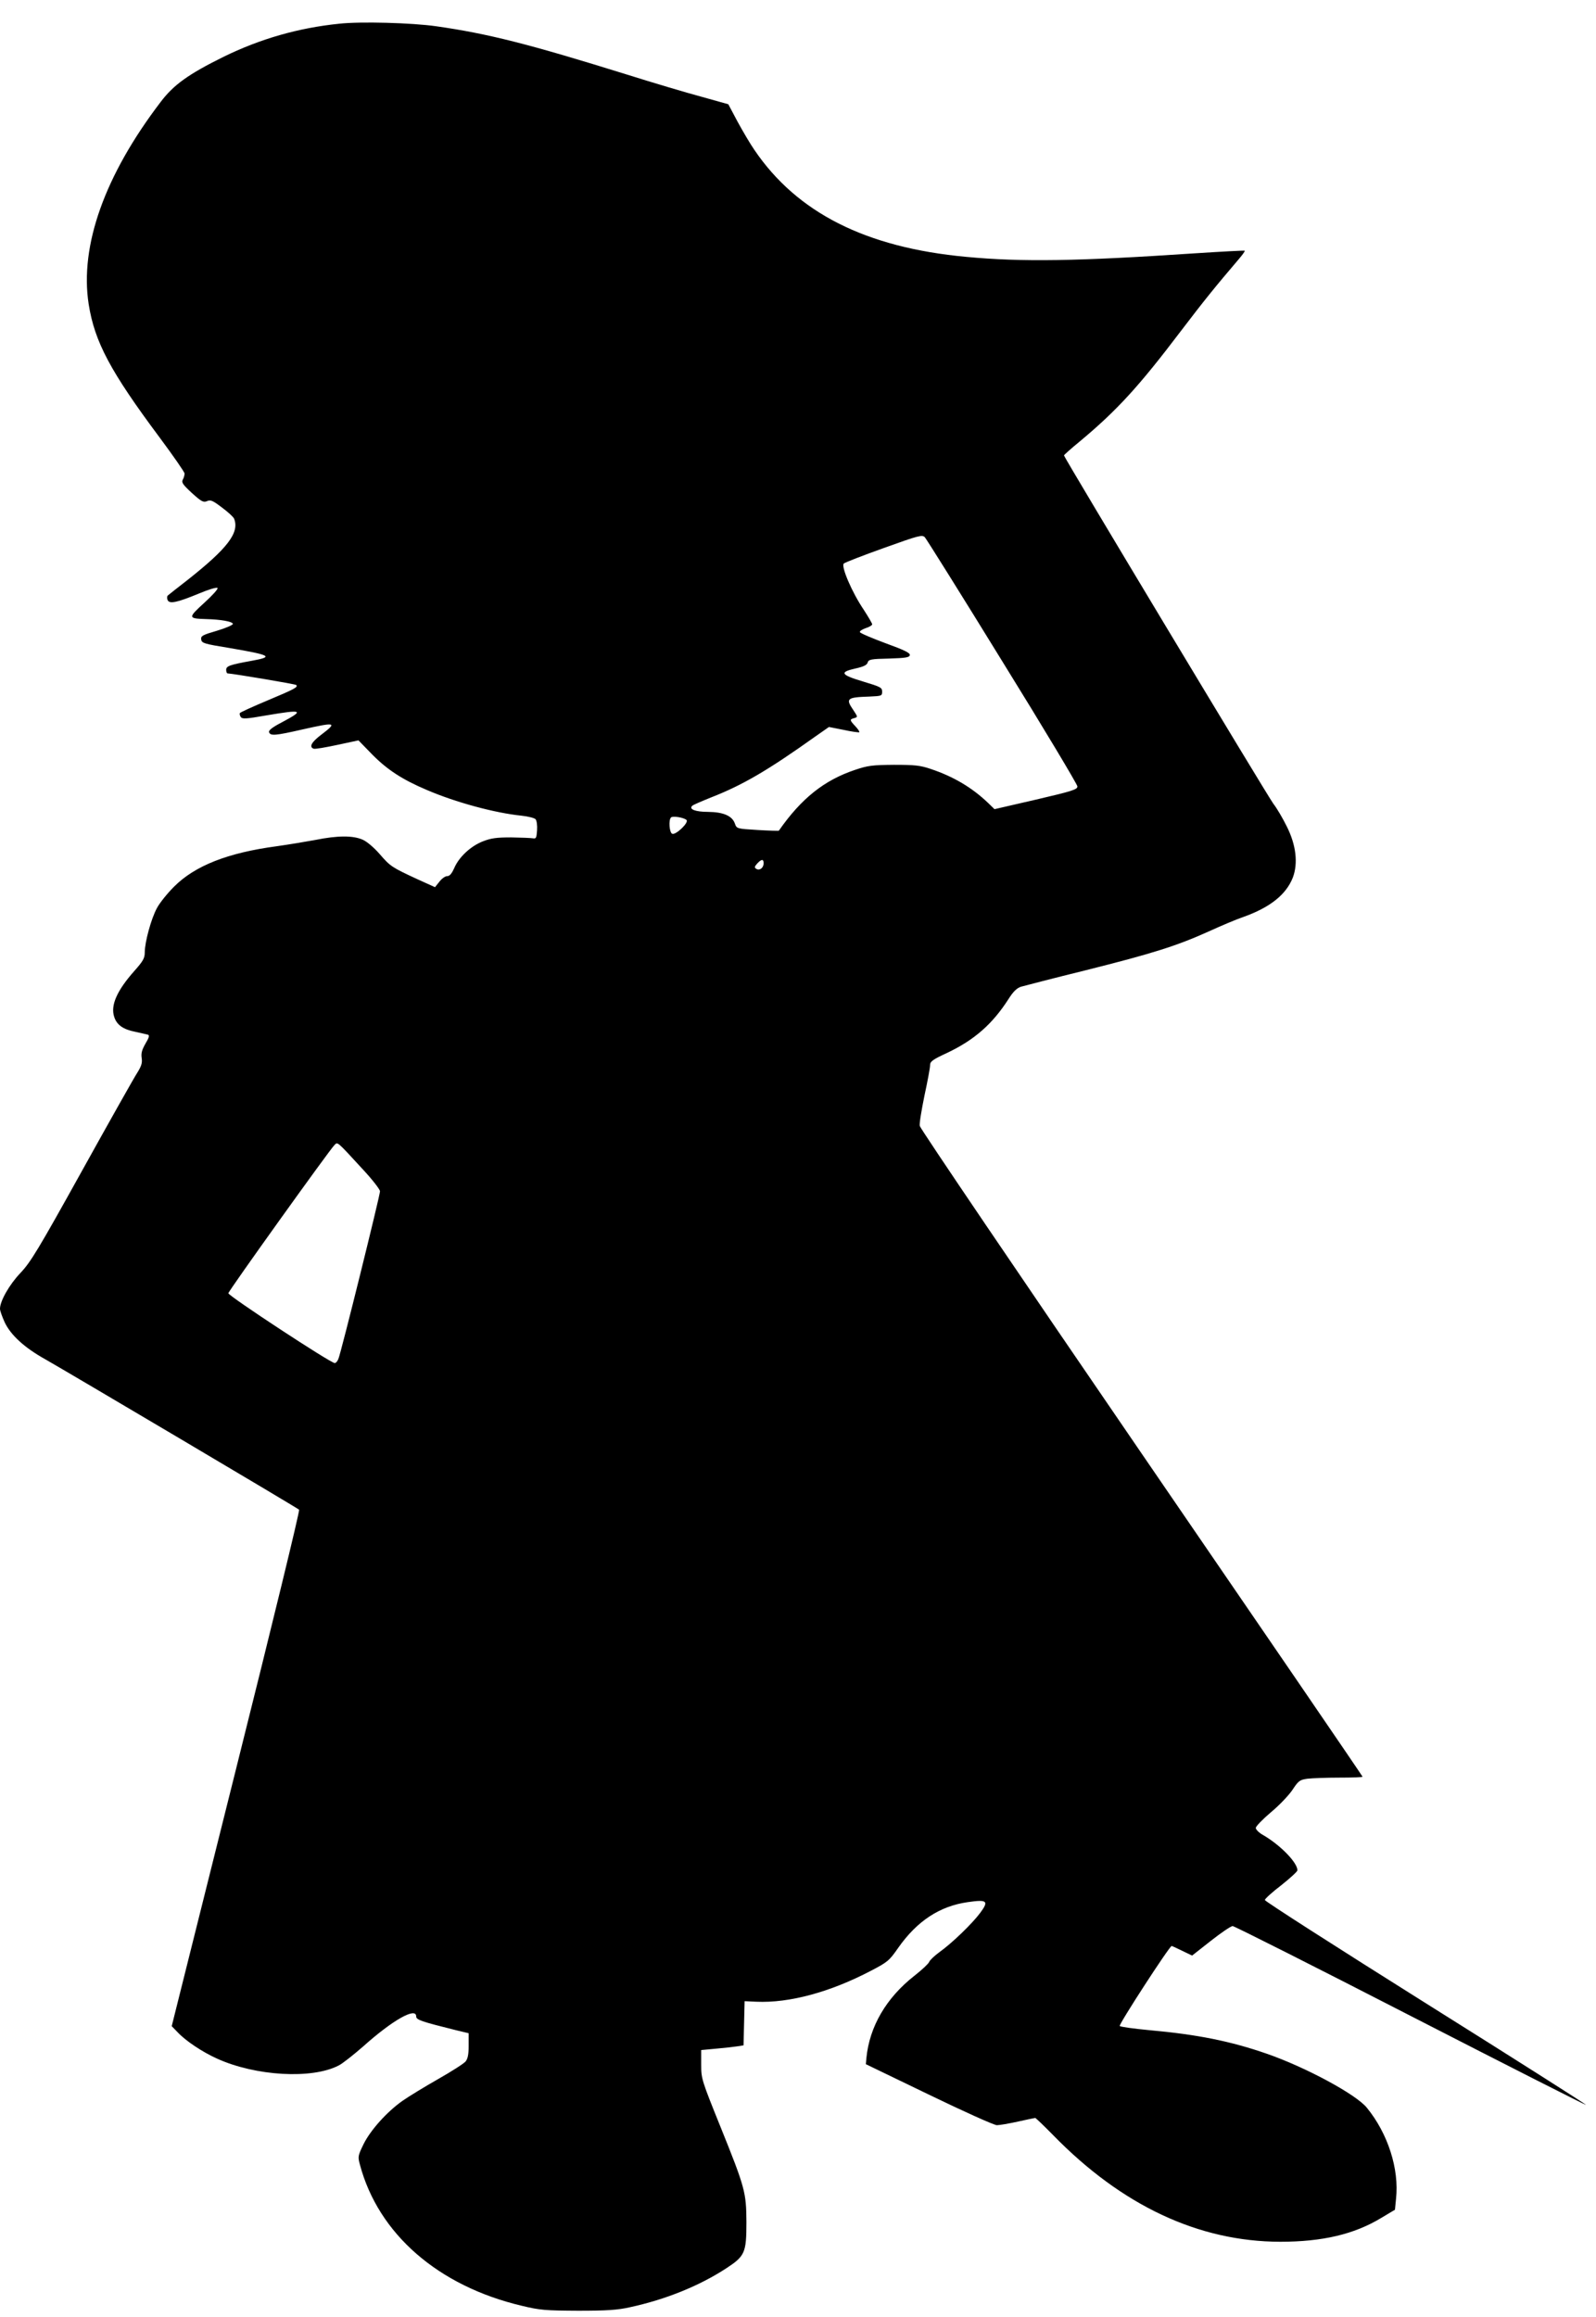 <?xml version="1.0" standalone="no"?>
<!DOCTYPE svg PUBLIC "-//W3C//DTD SVG 20010904//EN"
 "http://www.w3.org/TR/2001/REC-SVG-20010904/DTD/svg10.dtd">
<svg version="1.0" xmlns="http://www.w3.org/2000/svg"
 width="882pt" height="1280pt" viewBox="0 0 882 1280"
 preserveAspectRatio="xMidYMid meet">
<g transform="translate(0,1280) scale(0.1,-0.1)"
fill="#000000" stroke="none">
<path d="M1875 12669 c-227 -23 -438 -84 -640 -183 -194 -96 -275 -154 -347
-249 -310 -406 -448 -795 -398 -1117 33 -209 120 -372 393 -738 75 -101 137
-190 137 -198 0 -8 -4 -24 -10 -34 -8 -15 0 -27 51 -74 53 -48 64 -53 84 -44
19 8 31 3 82 -36 34 -25 64 -53 67 -62 30 -77 -37 -164 -259 -339 -55 -43
-104 -81 -108 -85 -4 -4 -5 -15 -1 -24 9 -24 52 -15 173 35 52 22 98 36 103
31 5 -5 -28 -41 -73 -82 -91 -83 -91 -87 11 -90 79 -2 143 -13 147 -26 2 -6
-37 -23 -87 -38 -82 -24 -91 -29 -88 -49 3 -20 16 -24 158 -47 227 -39 244
-48 123 -70 -122 -22 -143 -29 -143 -50 0 -11 3 -20 8 -20 35 -2 374 -59 379
-64 12 -12 -10 -23 -160 -86 -81 -34 -149 -65 -151 -69 -3 -4 -1 -13 4 -21 8
-13 28 -12 142 8 201 34 212 29 88 -37 -56 -29 -77 -46 -73 -56 7 -21 34 -19
183 15 187 42 196 40 105 -29 -54 -41 -68 -67 -42 -77 8 -3 66 7 131 21 l117
25 77 -79 c82 -83 166 -138 301 -195 158 -68 375 -127 523 -142 37 -4 73 -13
78 -20 6 -7 10 -34 8 -61 -3 -42 -5 -47 -23 -44 -11 2 -65 4 -120 5 -81 0
-111 -4 -157 -22 -68 -27 -132 -87 -158 -148 -14 -31 -25 -44 -39 -44 -11 0
-30 -14 -43 -31 l-24 -30 -95 43 c-143 66 -152 72 -210 139 -30 35 -71 70 -94
80 -53 24 -139 24 -262 -1 -54 -10 -151 -26 -215 -35 -269 -36 -450 -107 -566
-223 -37 -37 -80 -90 -95 -119 -32 -59 -67 -188 -67 -244 0 -32 -9 -48 -56
-101 -97 -109 -134 -191 -113 -255 14 -45 50 -70 117 -83 31 -7 63 -14 70 -16
9 -3 6 -16 -14 -49 -20 -35 -25 -54 -21 -80 4 -26 -1 -44 -25 -82 -17 -26
-155 -271 -306 -543 -241 -434 -283 -503 -339 -562 -61 -64 -113 -155 -113
-198 0 -11 12 -44 26 -75 34 -71 109 -140 226 -205 123 -70 1391 -820 1401
-830 5 -4 -152 -648 -348 -1430 l-356 -1423 33 -34 c45 -48 137 -109 217 -145
213 -97 526 -115 673 -38 22 11 82 59 135 105 163 146 293 219 293 166 0 -19
26 -28 223 -77 l67 -16 0 -68 c0 -50 -5 -73 -17 -88 -10 -12 -79 -56 -153 -98
-74 -42 -162 -96 -195 -119 -87 -61 -178 -163 -216 -240 -31 -64 -32 -69 -20
-113 102 -383 433 -671 896 -780 99 -24 130 -26 310 -27 158 0 218 4 285 19
199 43 384 118 533 215 104 68 112 86 112 256 -1 164 -7 188 -143 525 -105
260 -107 267 -107 345 l0 80 85 8 c47 4 99 10 117 13 l32 5 3 122 3 122 65 -3
c182 -8 408 53 633 171 92 48 101 55 151 127 104 148 229 230 383 252 109 16
119 7 70 -59 -43 -58 -153 -165 -224 -216 -29 -21 -55 -46 -58 -55 -3 -9 -40
-44 -81 -76 -156 -122 -249 -281 -266 -455 l-3 -34 348 -168 c192 -93 361
-169 376 -169 15 0 67 9 117 20 49 11 92 20 95 20 3 0 48 -43 100 -96 379
-388 802 -587 1254 -588 232 0 408 41 557 131 l77 46 6 61 c18 164 -45 360
-161 502 -59 74 -340 225 -554 299 -199 69 -382 106 -649 130 -85 8 -158 18
-163 23 -7 7 275 442 287 442 2 0 29 -12 59 -27 l54 -26 103 81 c57 45 112 82
121 82 9 0 452 -223 983 -496 532 -273 968 -494 970 -492 2 2 -396 255 -886
562 -489 307 -889 563 -889 570 0 6 40 43 90 81 49 39 90 76 90 83 0 43 -95
140 -190 195 -22 12 -40 30 -40 39 0 9 38 48 84 87 46 38 99 94 119 124 33 50
40 55 83 61 26 3 105 6 175 6 71 0 129 2 129 5 0 3 -550 807 -1222 1787 -672
981 -1223 1794 -1225 1808 -3 14 10 89 26 168 17 78 31 154 31 167 0 21 13 31
93 68 152 72 252 160 341 299 26 41 45 59 68 67 18 5 179 47 358 91 371 93
504 135 681 215 68 31 153 67 189 79 149 53 238 124 275 219 29 78 18 178 -33
280 -22 45 -56 103 -75 127 -32 43 -1157 1913 -1157 1924 0 3 39 38 88 78 205
171 325 302 557 608 131 172 191 246 324 402 18 21 32 41 30 43 -2 2 -130 -5
-284 -15 -642 -43 -948 -48 -1255 -19 -554 51 -935 243 -1171 591 -23 33 -64
103 -93 156 l-51 96 -150 42 c-82 22 -267 77 -410 122 -543 169 -767 226
-1055 267 -133 19 -417 27 -535 14z m3665 -3524 c228 -368 414 -679 414 -689
1 -17 -26 -26 -228 -73 l-230 -53 -35 34 c-90 86 -192 146 -317 188 -59 20
-89 23 -204 23 -119 -1 -144 -4 -215 -28 -170 -57 -296 -157 -421 -336 -2 -1
-54 0 -118 4 -114 7 -115 7 -125 36 -15 42 -63 63 -148 64 -71 0 -108 15 -87
34 5 5 52 25 104 46 174 68 313 149 578 338 l73 51 81 -16 c45 -10 84 -15 87
-13 2 3 -8 18 -22 33 -32 34 -33 38 -6 45 20 6 20 6 -5 44 -44 64 -37 71 89
75 67 3 70 4 70 27 0 23 -9 27 -105 56 -124 37 -133 52 -43 72 45 10 64 19 68
33 5 17 18 20 118 22 93 3 112 6 115 19 2 12 -30 28 -135 66 -75 28 -139 55
-141 61 -2 6 13 15 32 22 20 6 36 16 36 21 0 5 -21 41 -47 81 -65 96 -126 239
-110 255 7 6 107 45 222 86 195 70 211 74 226 59 9 -10 202 -318 429 -687z
m-1746 -875 c14 -14 -59 -84 -79 -76 -16 6 -21 76 -7 90 9 10 72 0 86 -14z
m426 -239 c0 -25 -22 -42 -40 -31 -12 7 -11 12 4 29 24 26 36 27 36 2z m-2211
-1695 c50 -54 91 -107 91 -117 0 -23 -216 -895 -230 -926 -5 -13 -14 -23 -20
-23 -23 0 -591 373 -588 386 3 16 558 790 585 817 20 20 9 29 162 -137z"/>
</g>
</svg>
